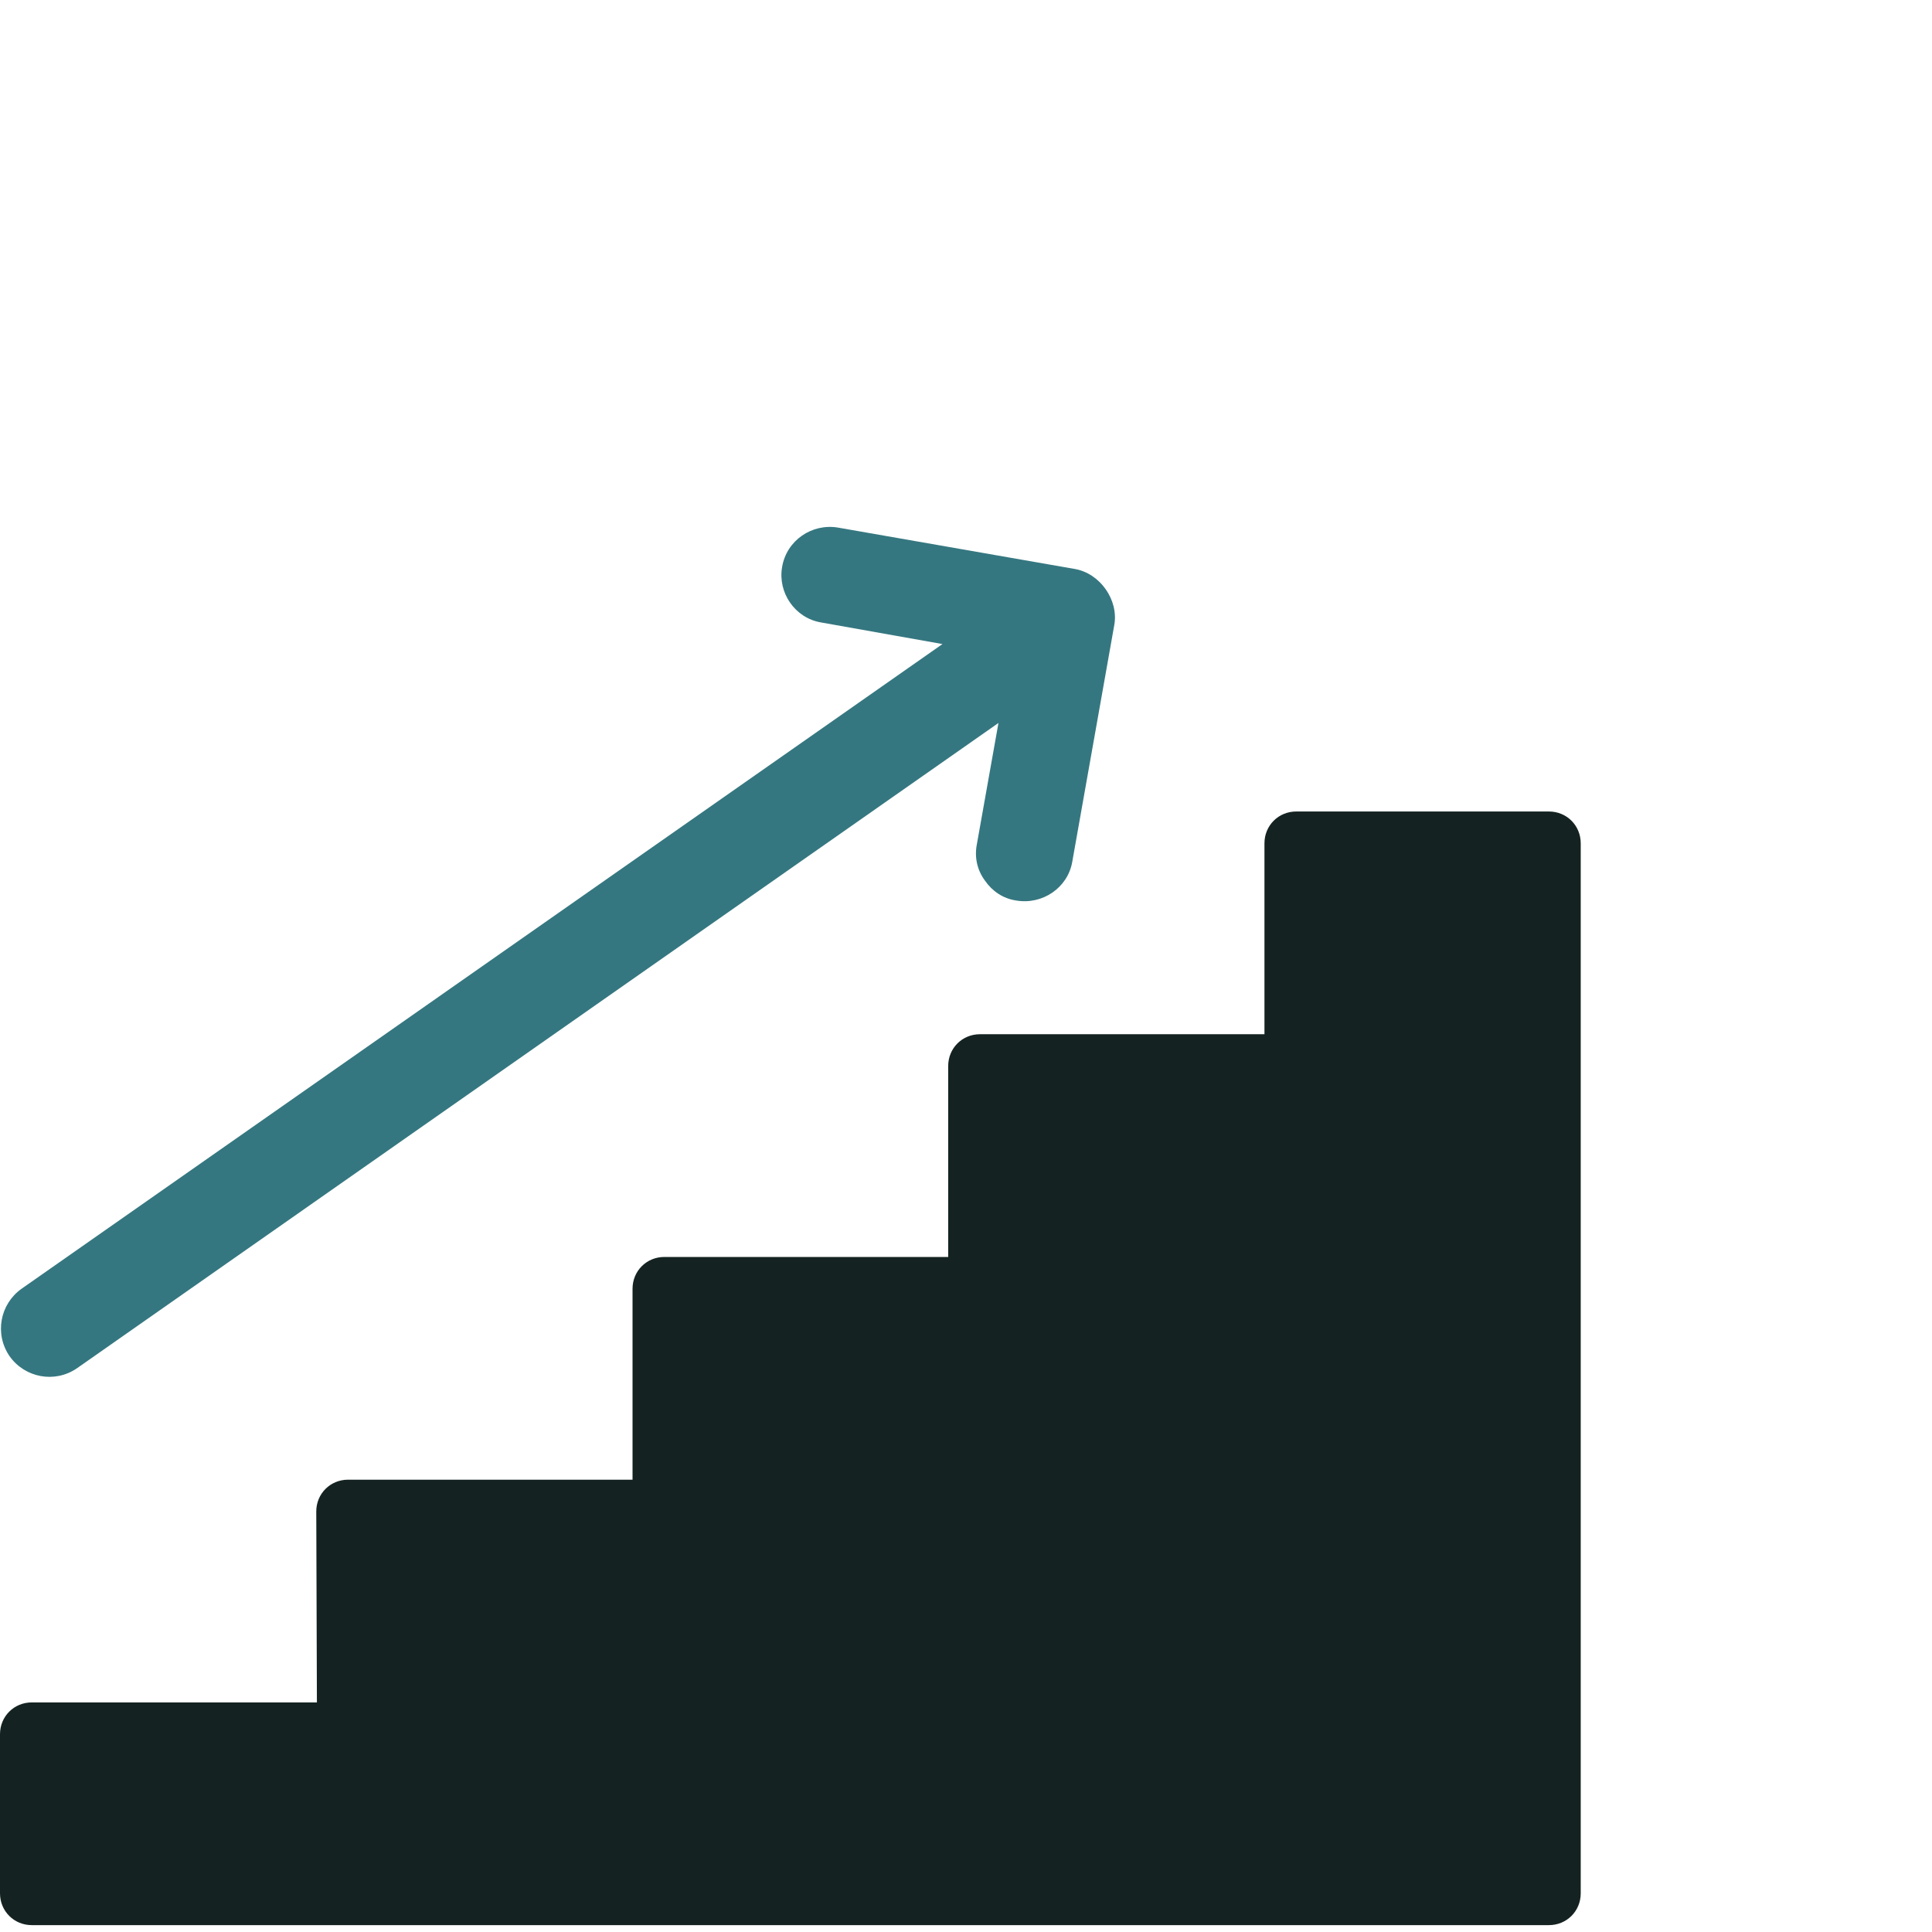 <svg width="110" height="110" viewBox="0 0 110 110" fill="none" xmlns="http://www.w3.org/2000/svg">
<path d="M88.188 46.203H73.804C72.79 46.203 71.993 47 71.993 48.015V58.884H55.797C54.783 58.884 53.986 59.681 53.986 60.696V71.566H37.826C36.812 71.566 36.014 72.363 36.014 73.377V84.247H19.819C18.804 84.247 18.007 85.044 18.007 86.058L18.043 96.928H1.812C0.797 96.928 0 97.725 0 98.739V107.797C0 108.812 0.797 109.609 1.812 109.609H88.188C89.203 109.609 90 108.812 90 107.797V48.015C90 47 89.203 46.203 88.188 46.203Z" fill="#142321"/>
<path d="M46.74 35.438L53.66 36.67L1.232 73.373C0 74.243 -0.326 75.946 0.544 77.214C1.414 78.446 3.116 78.772 4.384 77.902L56.848 41.163L55.616 48.083C55.471 48.844 55.653 49.569 56.087 50.149C56.486 50.728 57.102 51.163 57.863 51.272C59.348 51.526 60.798 50.547 61.051 49.062L63.443 35.583C63.696 34.17 62.645 32.649 61.196 32.395L47.718 30.04C46.232 29.786 44.783 30.765 44.529 32.286C44.276 33.736 45.254 35.185 46.74 35.438Z" fill="#357780"/>
</svg>

